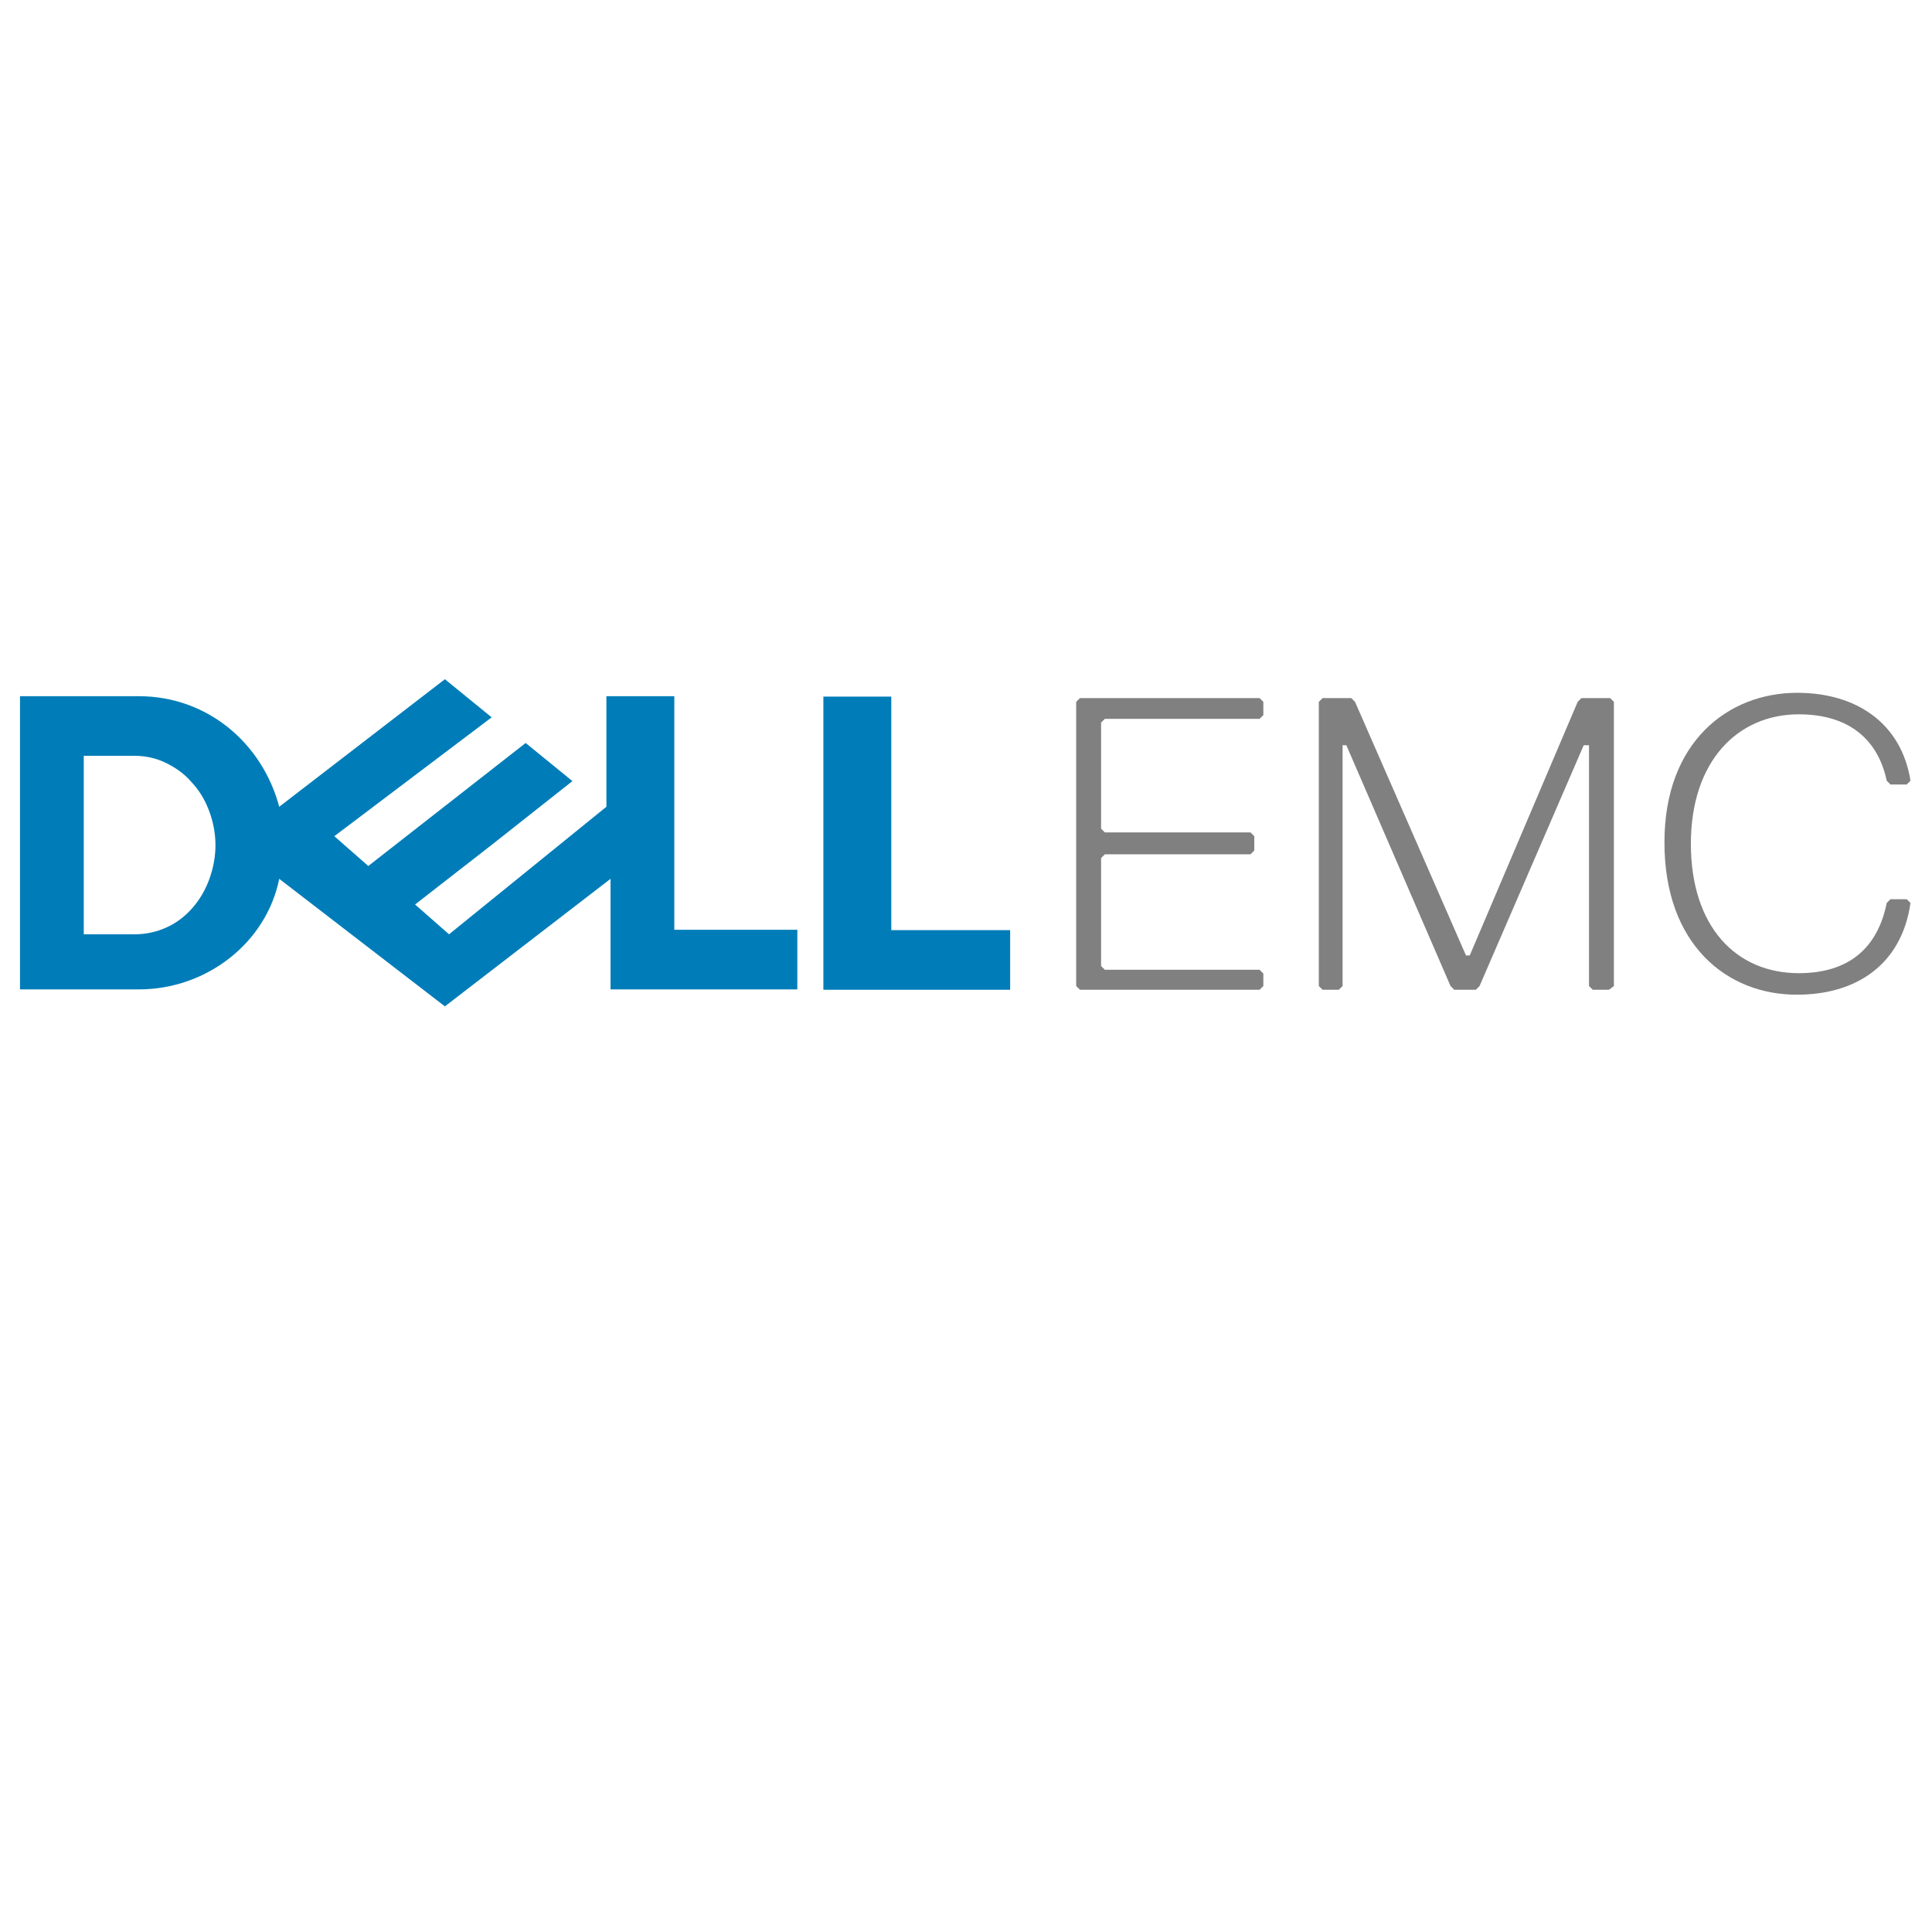 <?xml version="1.0" encoding="UTF-8"?> <svg xmlns="http://www.w3.org/2000/svg" xmlns:xlink="http://www.w3.org/1999/xlink" version="1.1" id="Layer_1" x="0px" y="0px" viewBox="0 0 512 512" style="enable-background:new 0 0 512 512;" xml:space="preserve"> <style type="text/css"> .st0{fill:#007DB8;} .st1{fill:#808080;} </style> <path class="st0" d="M117.9,180L74,213.8c-4.5-16.9-19.1-29.3-37.2-29.3H5.3v77.7h31.5c18,0,33.8-12.4,37.2-29.3l43.9,33.8 l43.9-33.8v29.3h49.5v-15.8h-32.6v-61.9h-18v29.3L119,247.6l-9-7.9l20.3-15.8l21.4-16.9l-12.4-10.1l-41.7,32.6l-9-7.9l41.7-31.5 L117.9,180L117.9,180L117.9,180z M22.2,200.3h13.5c2.8,0,5.6,0.6,8.1,1.8c2.5,1.2,4.9,2.8,6.8,5c2,2.1,3.6,4.6,4.7,7.5 c1.1,2.8,1.8,6,1.8,9.4c0,3.1-0.6,6.1-1.6,8.9c-1,2.8-2.5,5.4-4.4,7.6c-1.9,2.2-4.2,4-6.8,5.2c-2.6,1.2-5.5,1.9-8.6,1.9H22.2V200.3z M267.7,246.5v15.8h-49.5v-77.7h18v61.9L267.7,246.5L267.7,246.5z"></path> <path class="st1" d="M476.3,263.6c15.2,0,27.6-7.6,30-24.3l-1-1H501l-1,1c-2.4,11.9-10,18.6-23.3,18.6c-16.7,0-28.6-12.4-28.6-34.3 s12.4-34.3,28.6-34.3c13.3,0,21,6.7,23.3,17.6l1,1h4.3l1-1c-2.4-15.2-14.3-23.3-30-23.3c-18.6,0-35.2,13.3-35.2,39.5 C441,250.3,457.7,263.7,476.3,263.6L476.3,263.6z M427.7,261.3V186l-1-1h-7.6l-1,1l-28.6,67.2h-1L359.1,186l-1-1h-7.6l-1,1v75.3l1,1 h4.3l1-1v-63.8h1l27.6,63.8l1,1h5.7l1-1l27.6-63.8h1.4v63.8l1,1h4.3L427.7,261.3L427.7,261.3z M334.8,261.3v-3.3l-1-1h-41l-1-1 v-28.6l1-1h38.6l1-1v-3.8l-1-1h-38.6l-1-1v-28.1l1-1h41l1-1V186l-1-1h-47.6l-1,1v75.3l1,1h47.6L334.8,261.3L334.8,261.3z"></path> </svg> 